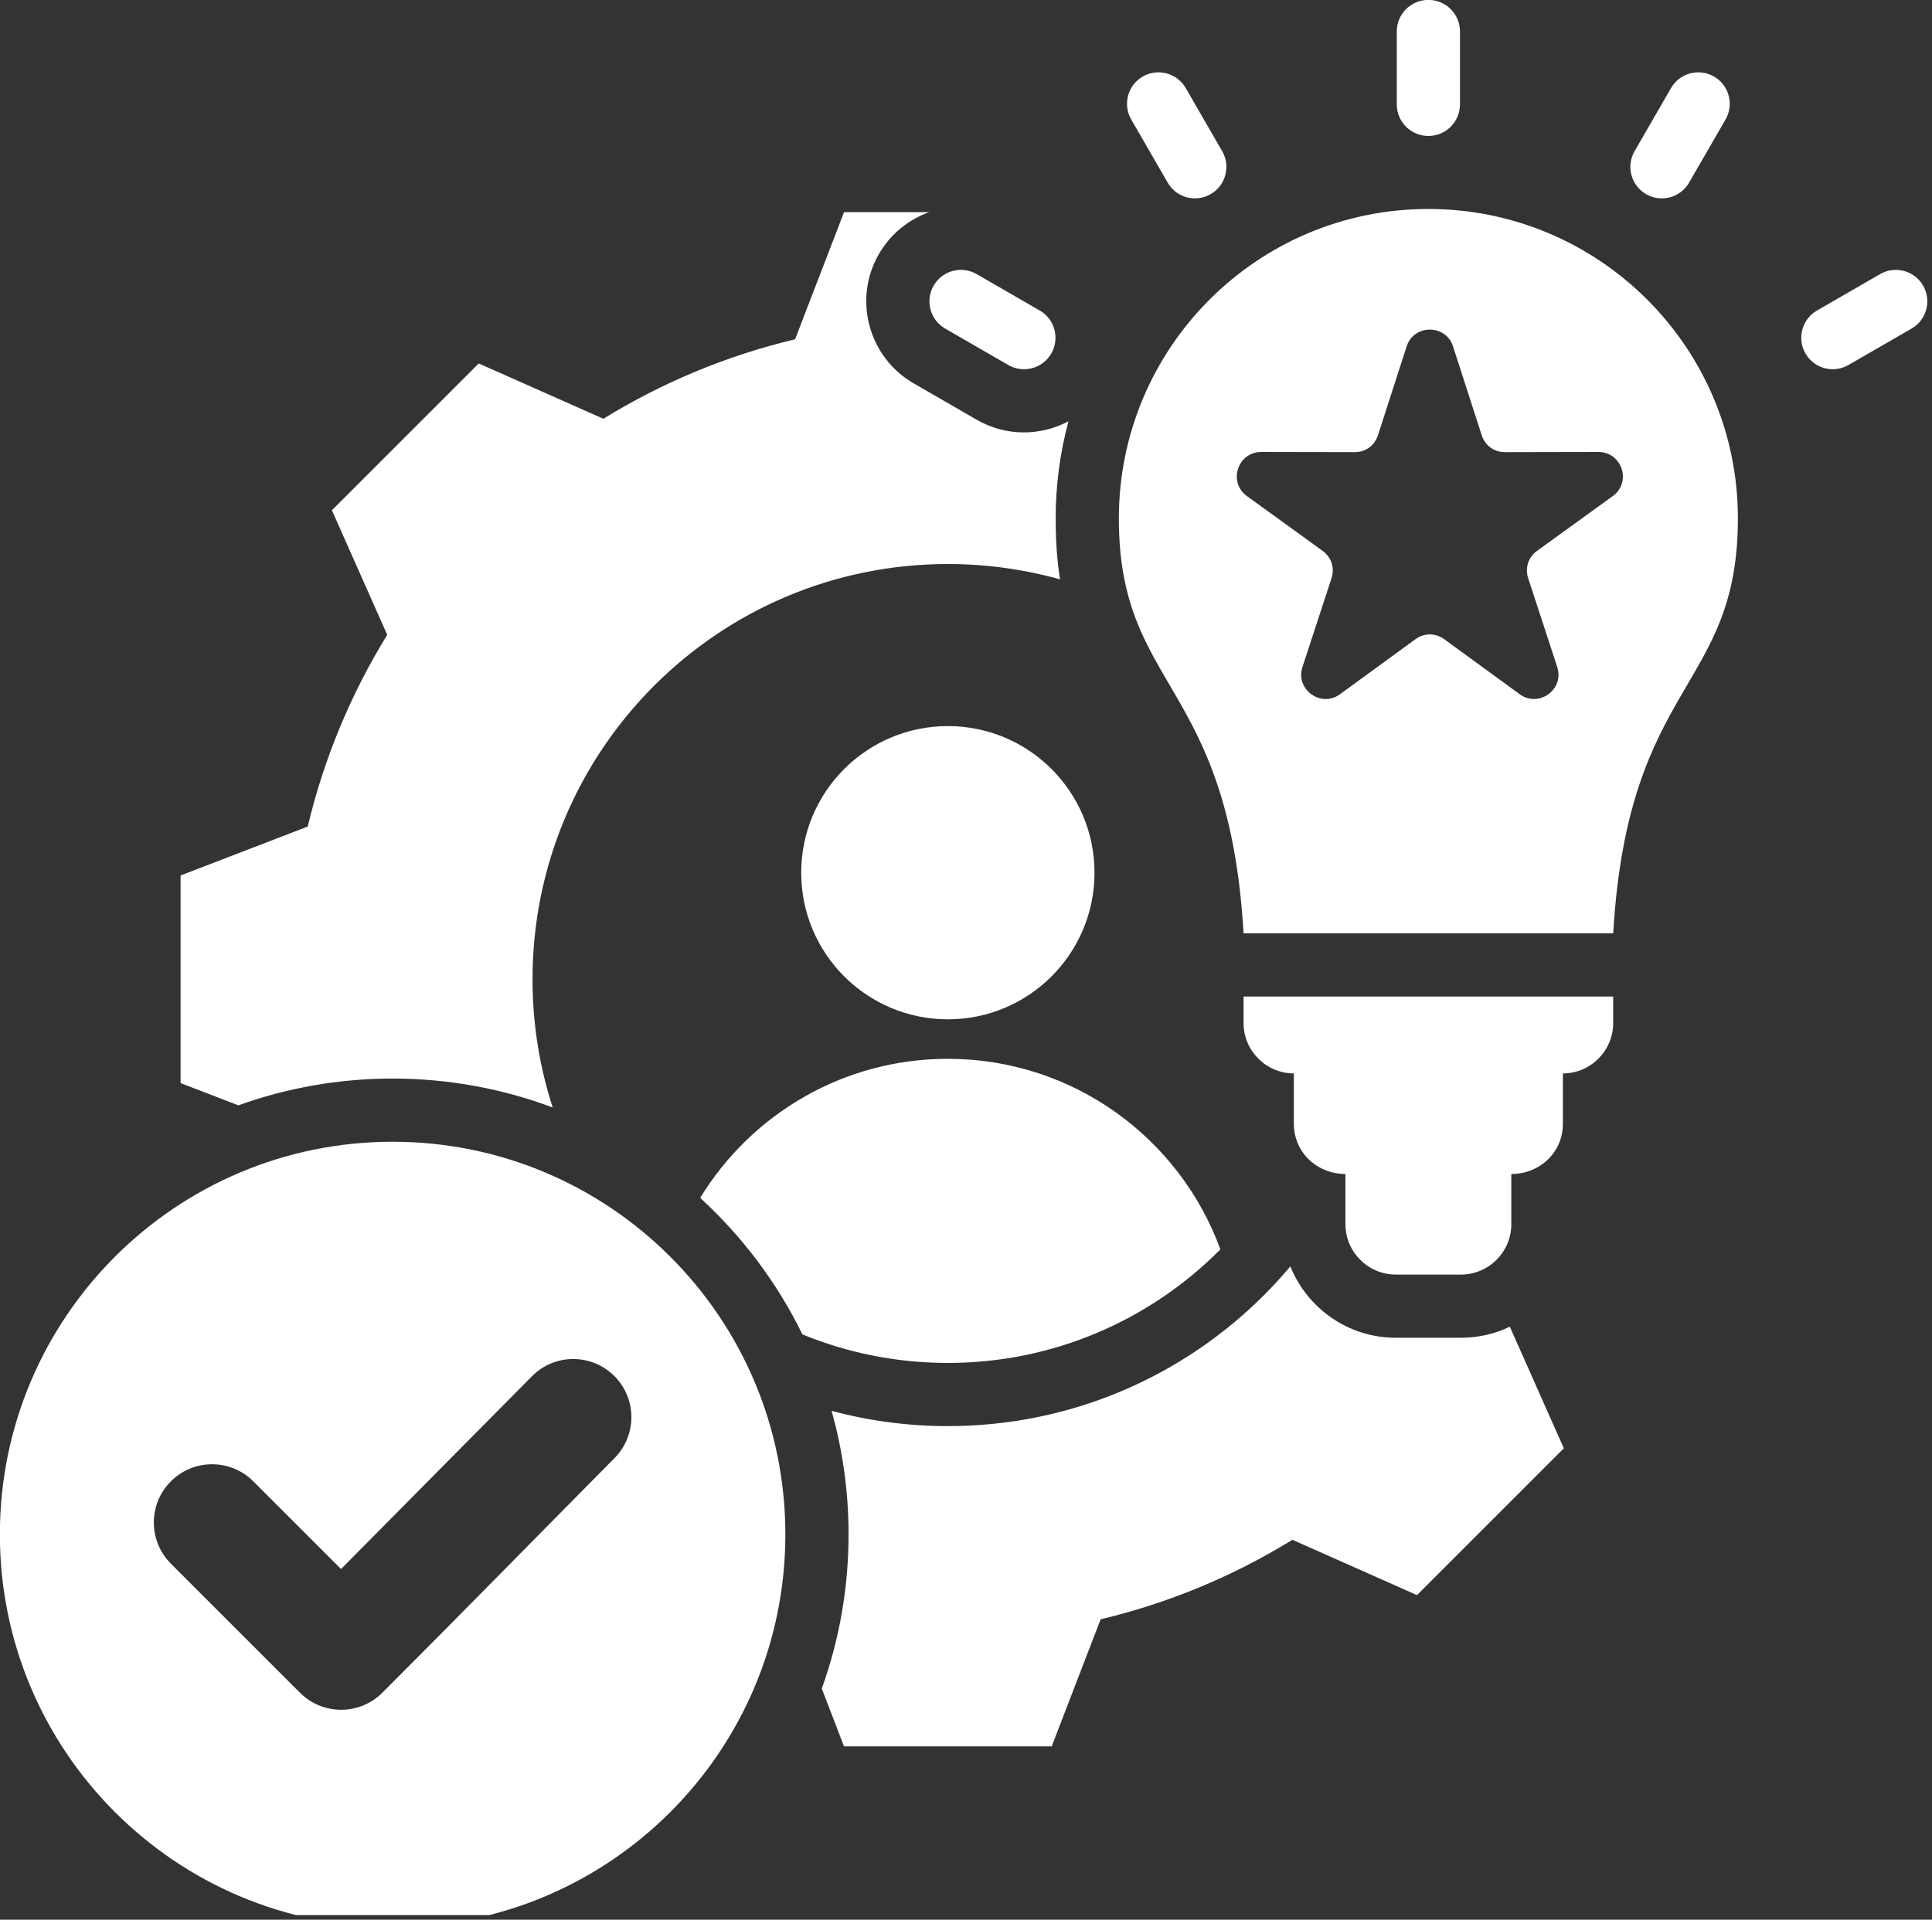 <?xml version="1.0" encoding="UTF-8" standalone="no"?>
<!-- Created with Inkscape (http://www.inkscape.org/) -->

<svg
   version="1.1"
   id="svg1"
   width="70.433"
   height="70"
   viewBox="0 0 70.433 70"
   sodipodi:docname="path754.svg"
   xmlns:inkscape="http://www.inkscape.org/namespaces/inkscape"
   xmlns:sodipodi="http://sodipodi.sourceforge.net/DTD/sodipodi-0.dtd"
   xmlns="http://www.w3.org/2000/svg"
   xmlns:svg="http://www.w3.org/2000/svg">
  <rect x="0" y="0" width="70.433" height="70" fill="#333333" stroke="none"/>
  <sodipodi:namedview
     id="namedview1"
     pagecolor="#ffffff"
     bordercolor="#000000"
     borderopacity="0.25"
     inkscape:showpageshadow="2"
     inkscape:pageopacity="0.0"
     inkscape:pagecheckerboard="0"
     inkscape:deskcolor="#d1d1d1" />
  <defs
     id="defs1">
    <clipPath
       clipPathUnits="userSpaceOnUse"
       id="clipPath755">
      <path
         d="m 791.908,2564.703 h 221.875 v 218.75 H 791.908 Z"
         transform="matrix(2.217,0,0,2.217,-1743.761,-5673.948)"
         clip-rule="evenodd"
         id="path755" />
    </clipPath>
  </defs>
  <path
     id="path754"
     d="m 289.143,233.015 c 0,20.504 -16.622,37.126 -37.126,37.126 -20.504,0 -37.126,-16.622 -37.126,-37.126 0,-20.504 16.622,-37.126 37.126,-37.126 20.504,3e-5 37.126,16.622 37.126,37.126 z m 92.786,117.76 h -16.525 c -12.072,0 -22.436,-7.499 -26.679,-18.079 -2.127,2.534 -4.361,4.975 -6.699,7.312 -20.476,20.476 -48.764,33.141 -80.009,33.141 -10.182,0 -20.05,-1.346 -29.436,-3.868 2.796,9.951 4.294,20.444 4.294,31.289 0,13.705 -2.394,26.85 -6.778,39.047 l 5.631,14.63 h 52.577 l 12.387,-32.182 c 17.156,-4.081 33.542,-10.881 48.556,-20.128 l 31.534,14.006 37.177,-37.178 -13.674,-30.789 c -3.745,1.793 -7.936,2.799 -12.356,2.799 z m -61.216,-22.079 0.298,-0.301 c -10.275,-28.153 -37.285,-48.254 -68.994,-48.254 -26.556,0 -49.815,14.099 -62.709,35.219 10.657,9.744 19.479,21.46 25.891,34.57 11.355,4.654 23.787,7.22 36.819,7.22 26.827,-3e-5 51.115,-10.874 68.695,-28.454 z m 6.165,-57.588 c 0,7.003 5.73,12.733 12.733,12.733 v 12.734 c 0,7.279 5.87,12.733 13.059,12.733 V 322.043 c 0,7.003 5.73,12.733 12.733,12.733 h 16.525 c 7.003,0 12.733,-5.729 12.733,-12.733 v -12.735 c 7.19,0 13.059,-5.453 13.059,-12.733 V 283.841 h 0.001 c 7.003,0 12.732,-5.729 12.732,-12.733 v -6.736 h -93.576 v 6.736 h 0.001 z M 452.026,143.305 c 0,43.52 -27.801,40.919 -31.571,105.067 h -93.577 c -3.77,-64.148 -31.571,-61.547 -31.571,-105.067 0,-43.277 35.083,-78.36 78.36,-78.36 43.276,0.001 78.359,35.084 78.359,78.36 z m -35.303,-16.822 -23.669,0.045 c -2.725,0.005 -5.042,-1.678 -5.879,-4.272 l -7.271,-22.524 c -1.824,-5.654 -9.911,-5.653 -11.735,0 l -7.271,22.524 c -0.837,2.593 -3.155,4.277 -5.88,4.272 l -23.668,-0.045 c -5.975,-0.012 -8.467,7.658 -3.626,11.161 l 19.175,13.876 c 2.208,1.598 3.093,4.322 2.246,6.912 l -7.357,22.496 c -1.855,5.672 4.673,10.415 9.494,6.898 l 19.122,-13.949 c 2.202,-1.606 5.066,-1.606 7.267,0 l 19.121,13.948 c 4.821,3.517 11.349,-1.225 9.494,-6.897 l -7.357,-22.496 c -0.847,-2.59 0.038,-5.314 2.246,-6.912 l 19.175,-13.876 C 425.191,134.14 422.699,126.471 416.723,126.483 Z M 428.798,61.2 c 3.814,2.192 8.683,0.876 10.875,-2.938 L 448.902,42.277 c 2.192,-3.814 0.876,-8.683 -2.938,-10.875 -3.814,-2.192 -8.683,-0.877 -10.875,2.938 l -9.229,15.985 c -2.191,3.814 -0.876,8.683 2.938,10.875 z M 373.667,46.458 c 4.418,0 8,-3.582 8,-8 V 20 c 0,-4.418 -3.582,-8 -8,-8 -4.418,0 -8,3.582 -8,8 v 18.458 c 0,4.418 3.581,8 8,8 z M 307.659,58.262 c 2.192,3.814 7.061,5.129 10.875,2.938 3.814,-2.192 5.129,-7.061 2.938,-10.875 L 312.243,34.34 c -2.192,-3.814 -7.061,-5.129 -10.875,-2.938 -3.814,2.192 -5.129,7.061 -2.938,10.875 z M 498.923,84.361 c -2.192,-3.814 -7.061,-5.129 -10.875,-2.938 l -15.985,9.229 c -3.814,2.192 -5.129,7.061 -2.938,10.875 2.192,3.814 7.061,5.129 10.875,2.938 l 15.985,-9.229 c 3.814,-2.192 5.13,-7.061 2.938,-10.875 z m -247.576,10.875 15.985,9.229 c 3.814,2.192 8.683,0.877 10.875,-2.938 2.192,-3.814 0.876,-8.683 -2.938,-10.875 l -15.985,-9.229 c -3.814,-2.192 -8.683,-0.876 -10.875,2.938 C 246.218,88.175 247.533,93.044 251.347,95.236 Z m -40.471,305.335 c 0,54.913 -44.516,99.429 -99.429,99.429 -54.914,0 -99.43,-44.516 -99.43,-99.429 0,-54.913 44.516,-99.43 99.43,-99.43 54.913,0 99.429,44.516 99.429,99.43 z m -43.318,-40.125 c -5.763,-5.732 -15.1,-5.715 -20.823,0.065 L 98.387,409.341 76.17,387.124 c -5.758,-5.758 -15.099,-5.758 -20.856,0 -5.758,5.758 -5.758,15.098 0,20.856 l 32.677,32.677 c 5.758,5.758 15.099,5.758 20.856,0 19.696,-19.696 39.169,-39.614 58.774,-59.401 5.717,-5.769 5.699,-15.079 -0.063,-20.81 z M 111.446,285.142 c 14.264,0 27.921,2.593 40.532,7.325 -3.317,-10.224 -5.111,-21.135 -5.111,-32.466 0,-58.073 47.077,-105.15 105.15,-105.15 9.839,0 19.361,1.355 28.393,3.882 -0.73,-4.622 -1.102,-9.664 -1.102,-15.427 0,-8.507 1.128,-16.75 3.24,-24.591 -7.049,3.735 -15.807,3.882 -23.215,-0.395 l -15.985,-9.229 c -11.428,-6.598 -15.386,-21.258 -8.81,-32.702 2.961,-5.153 7.559,-8.791 12.763,-10.636 h -21.573 l -12.391,32.19 c -17.15,4.082 -33.531,10.881 -48.543,20.125 l -31.543,-14.009 -37.178,37.178 14.009,31.54 c -9.245,15.012 -16.045,31.395 -20.126,48.548 l -32.187,12.389 v 52.576 l 14.63,5.631 C 84.596,287.536 97.741,285.142 111.446,285.142 Z"
     style="fill:#ffffff;fill-opacity:1;fill-rule:evenodd;stroke:none"
     transform="matrix(0.144,0,0,0.144,-1.735,-1.732)"
     clip-path="url(#clipPath755)" />
</svg>
